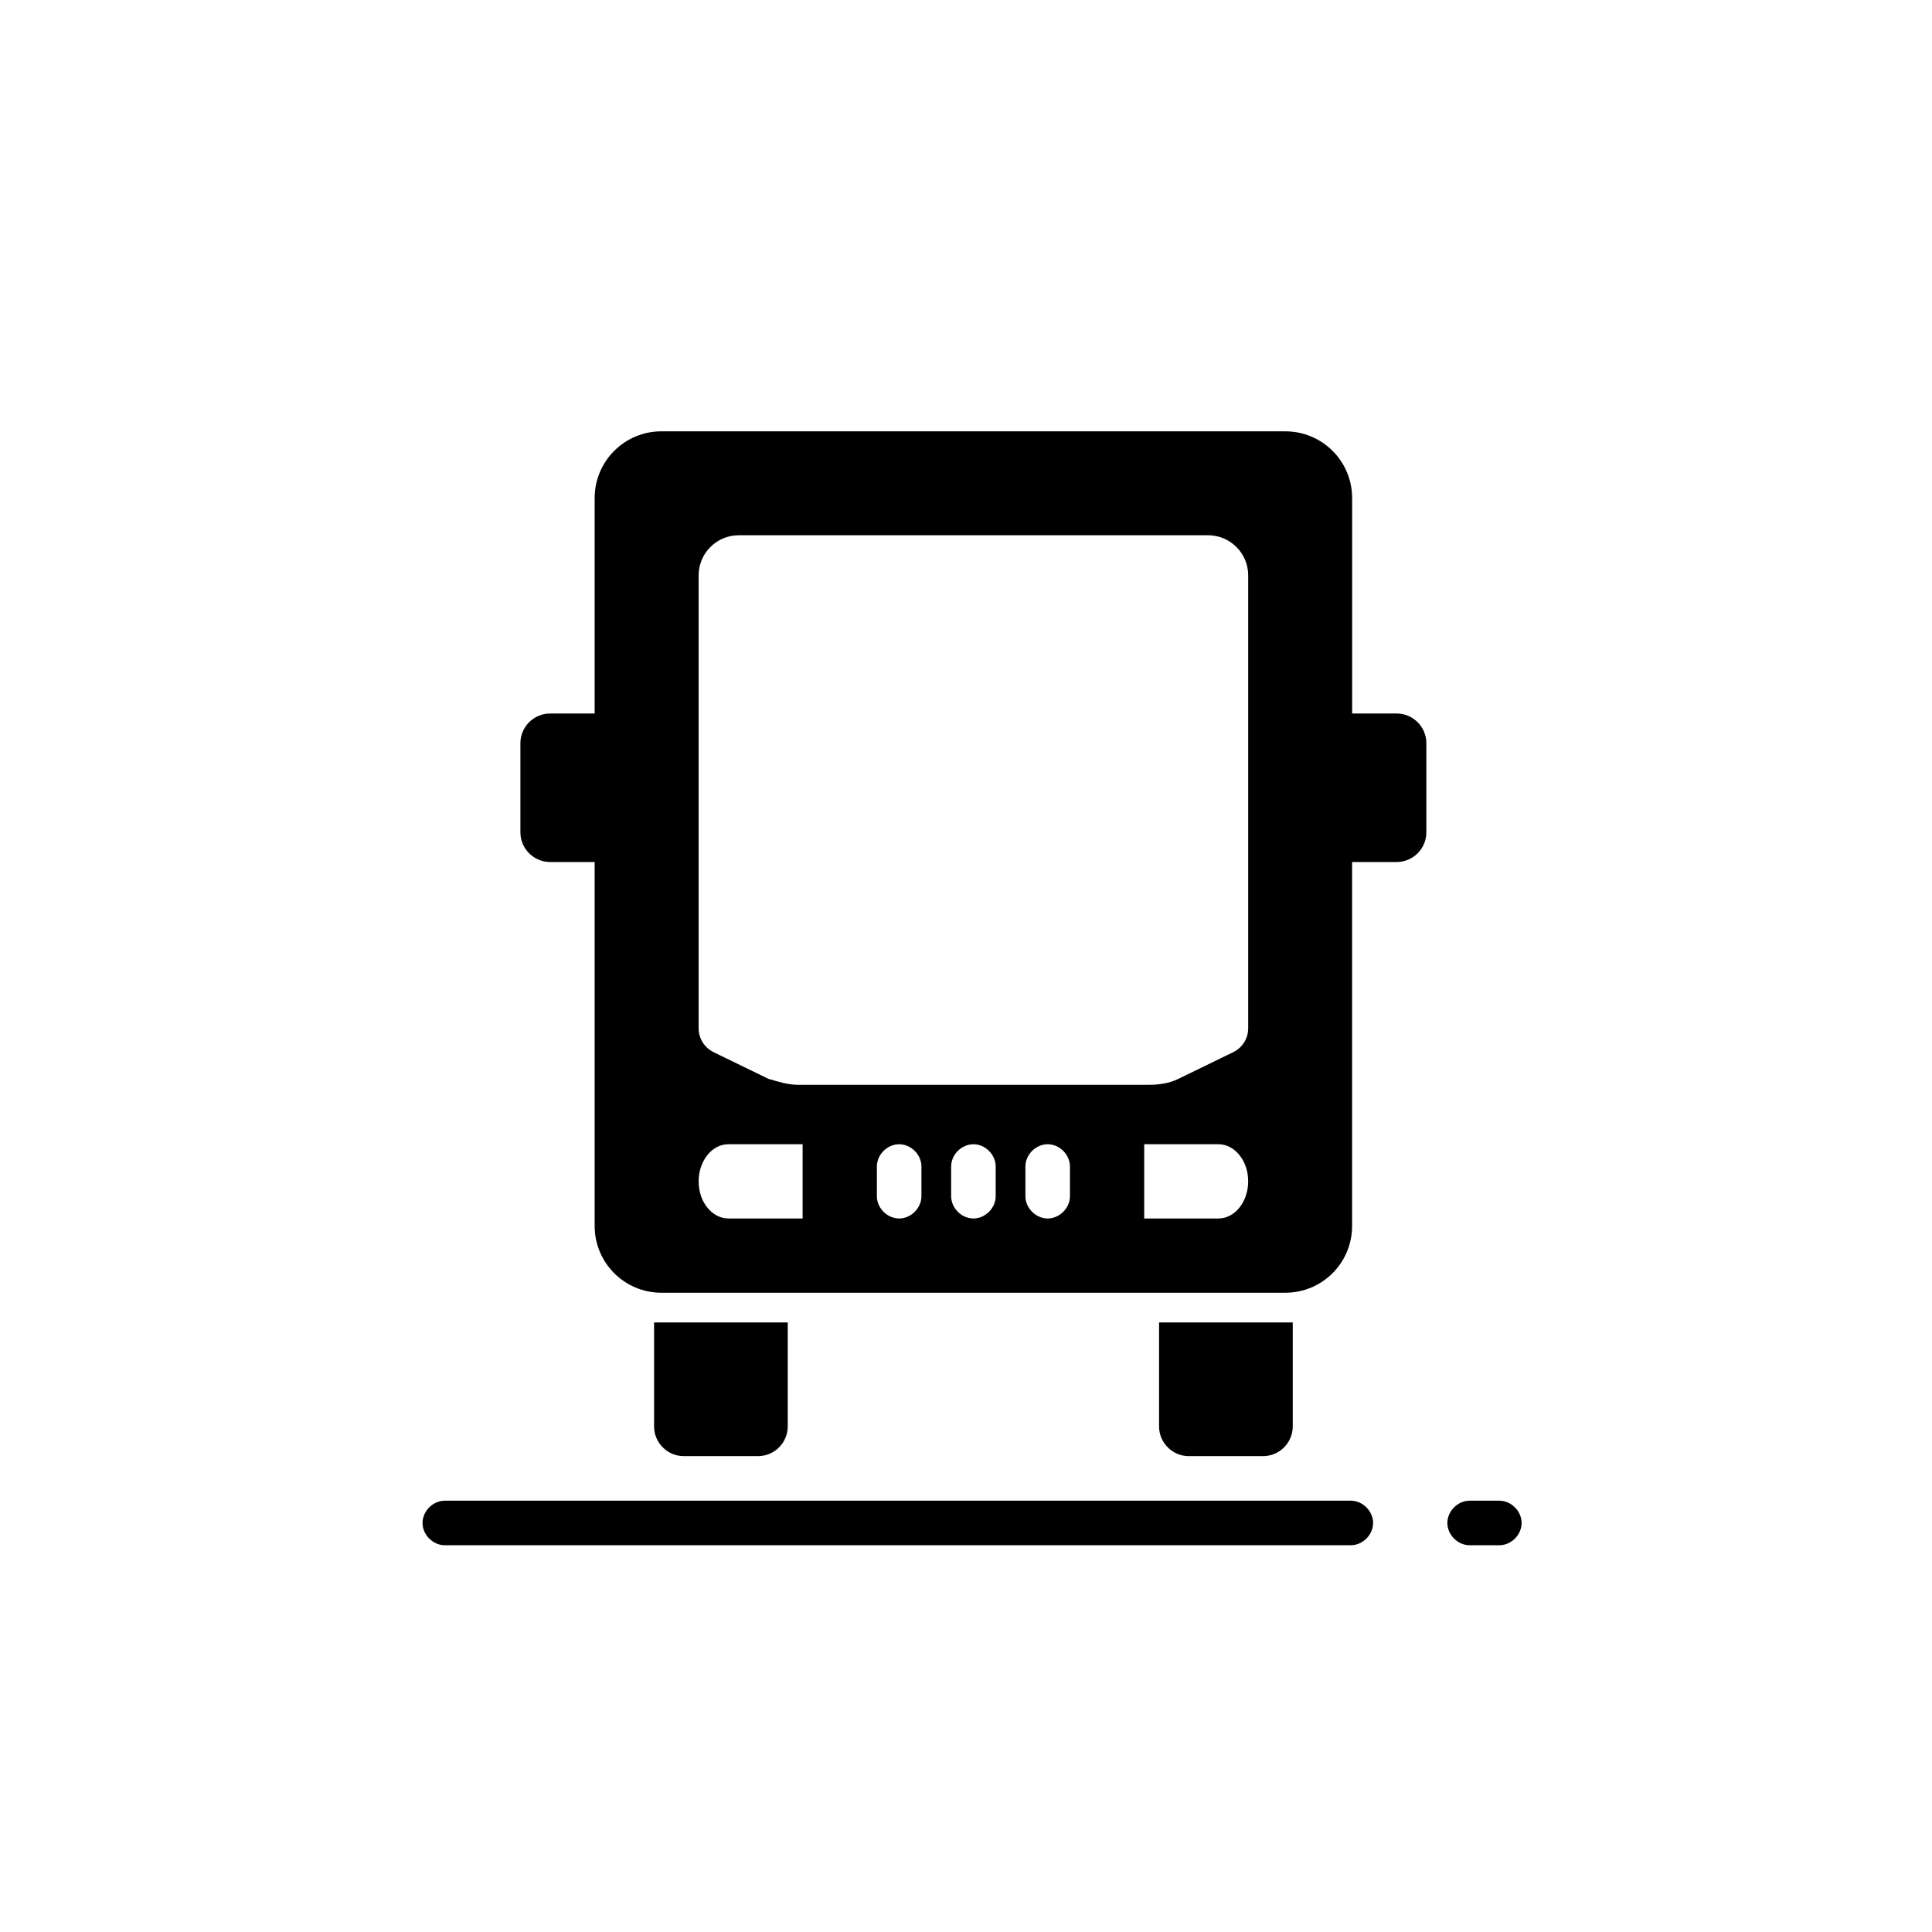 <?xml version="1.0" encoding="UTF-8"?>
<!-- Uploaded to: SVG Find, www.svgrepo.com, Generator: SVG Find Mixer Tools -->
<svg fill="#000000" width="800px" height="800px" version="1.1" viewBox="144 144 512 512" xmlns="http://www.w3.org/2000/svg">
 <g fill-rule="evenodd">
  <path d="m344.89 529.89c4.328 0 7.871-3.543 7.871-7.871v-27.551h-35.426v27.551c0 4.328 3.543 7.871 7.871 7.871z"/>
  <path d="m501.98 541.7h-240.1c-3.148 0-5.902 2.754-5.902 5.902 0 3.148 2.754 5.902 5.902 5.902h240.1c3.148 0 5.902-2.754 5.902-5.902 0-3.148-2.754-5.902-5.902-5.902z"/>
  <path d="m541.34 541.7h-7.871c-3.148 0-5.902 2.754-5.902 5.902 0 3.148 2.754 5.902 5.902 5.902h7.871c3.148 0 5.902-2.754 5.902-5.902 0-3.148-2.754-5.902-5.902-5.902z"/>
  <path d="m478.72 529.89c4.328 0 7.871-3.543 7.871-7.871v-27.551h-35.426v27.551c0 4.328 3.543 7.871 7.871 7.871z"/>
  <path d="m514.14 333.09h-11.809v-57.07c0-9.801-7.91-17.711-17.711-17.711l-165.32-0.004c-9.801 0-17.711 7.91-17.711 17.711v57.07h-11.809c-4.328 0-7.871 3.543-7.871 7.871v23.617c0 4.328 3.543 7.871 7.871 7.871h11.809v96.434c0 9.801 7.91 17.711 17.711 17.711h165.31c9.801 0 17.711-7.91 17.711-17.711v-96.434h11.809c4.328 0 7.871-3.543 7.871-7.871v-23.617c0-4.328-3.543-7.871-7.871-7.871zm-157.44 133.82h-19.68c-2.164 0-4.133-1.102-5.551-2.875-1.457-1.77-2.32-4.25-2.32-6.965 0-5.434 3.543-9.84 7.871-9.84h19.68zm31.488-5.902c0 3.148-2.754 5.902-5.902 5.902-3.148 0-5.902-2.754-5.902-5.902v-7.871c0-3.148 2.754-5.902 5.902-5.902 3.148 0 5.902 2.754 5.902 5.902zm19.68 0c0 3.148-2.754 5.902-5.902 5.902s-5.902-2.754-5.902-5.902v-7.871c0-3.148 2.754-5.902 5.902-5.902s5.902 2.754 5.902 5.902zm19.68 0c0 3.148-2.754 5.902-5.902 5.902-3.148 0-5.902-2.754-5.902-5.902v-7.871c0-3.148 2.754-5.902 5.902-5.902 3.148 0 5.902 2.754 5.902 5.902zm39.359 5.902h-19.68v-19.68h19.68c2.164 0 4.133 1.102 5.551 2.875 1.457 1.77 2.32 4.25 2.32 6.965 0 5.434-3.543 9.84-7.871 9.84zm7.871-50.383c0 2.754-1.574 5.117-3.938 6.297l-14.562 7.086c-2.363 1.18-5.117 1.574-7.871 1.574h-92.891c-2.754 0-5.117-0.789-7.871-1.574l-14.562-7.086c-2.363-1.18-3.938-3.543-3.938-6.297v-120.05c0-5.863 4.762-10.629 10.629-10.629h124.38c5.863 0 10.629 4.762 10.629 10.629v120.05z"/>
 </g>
</svg>